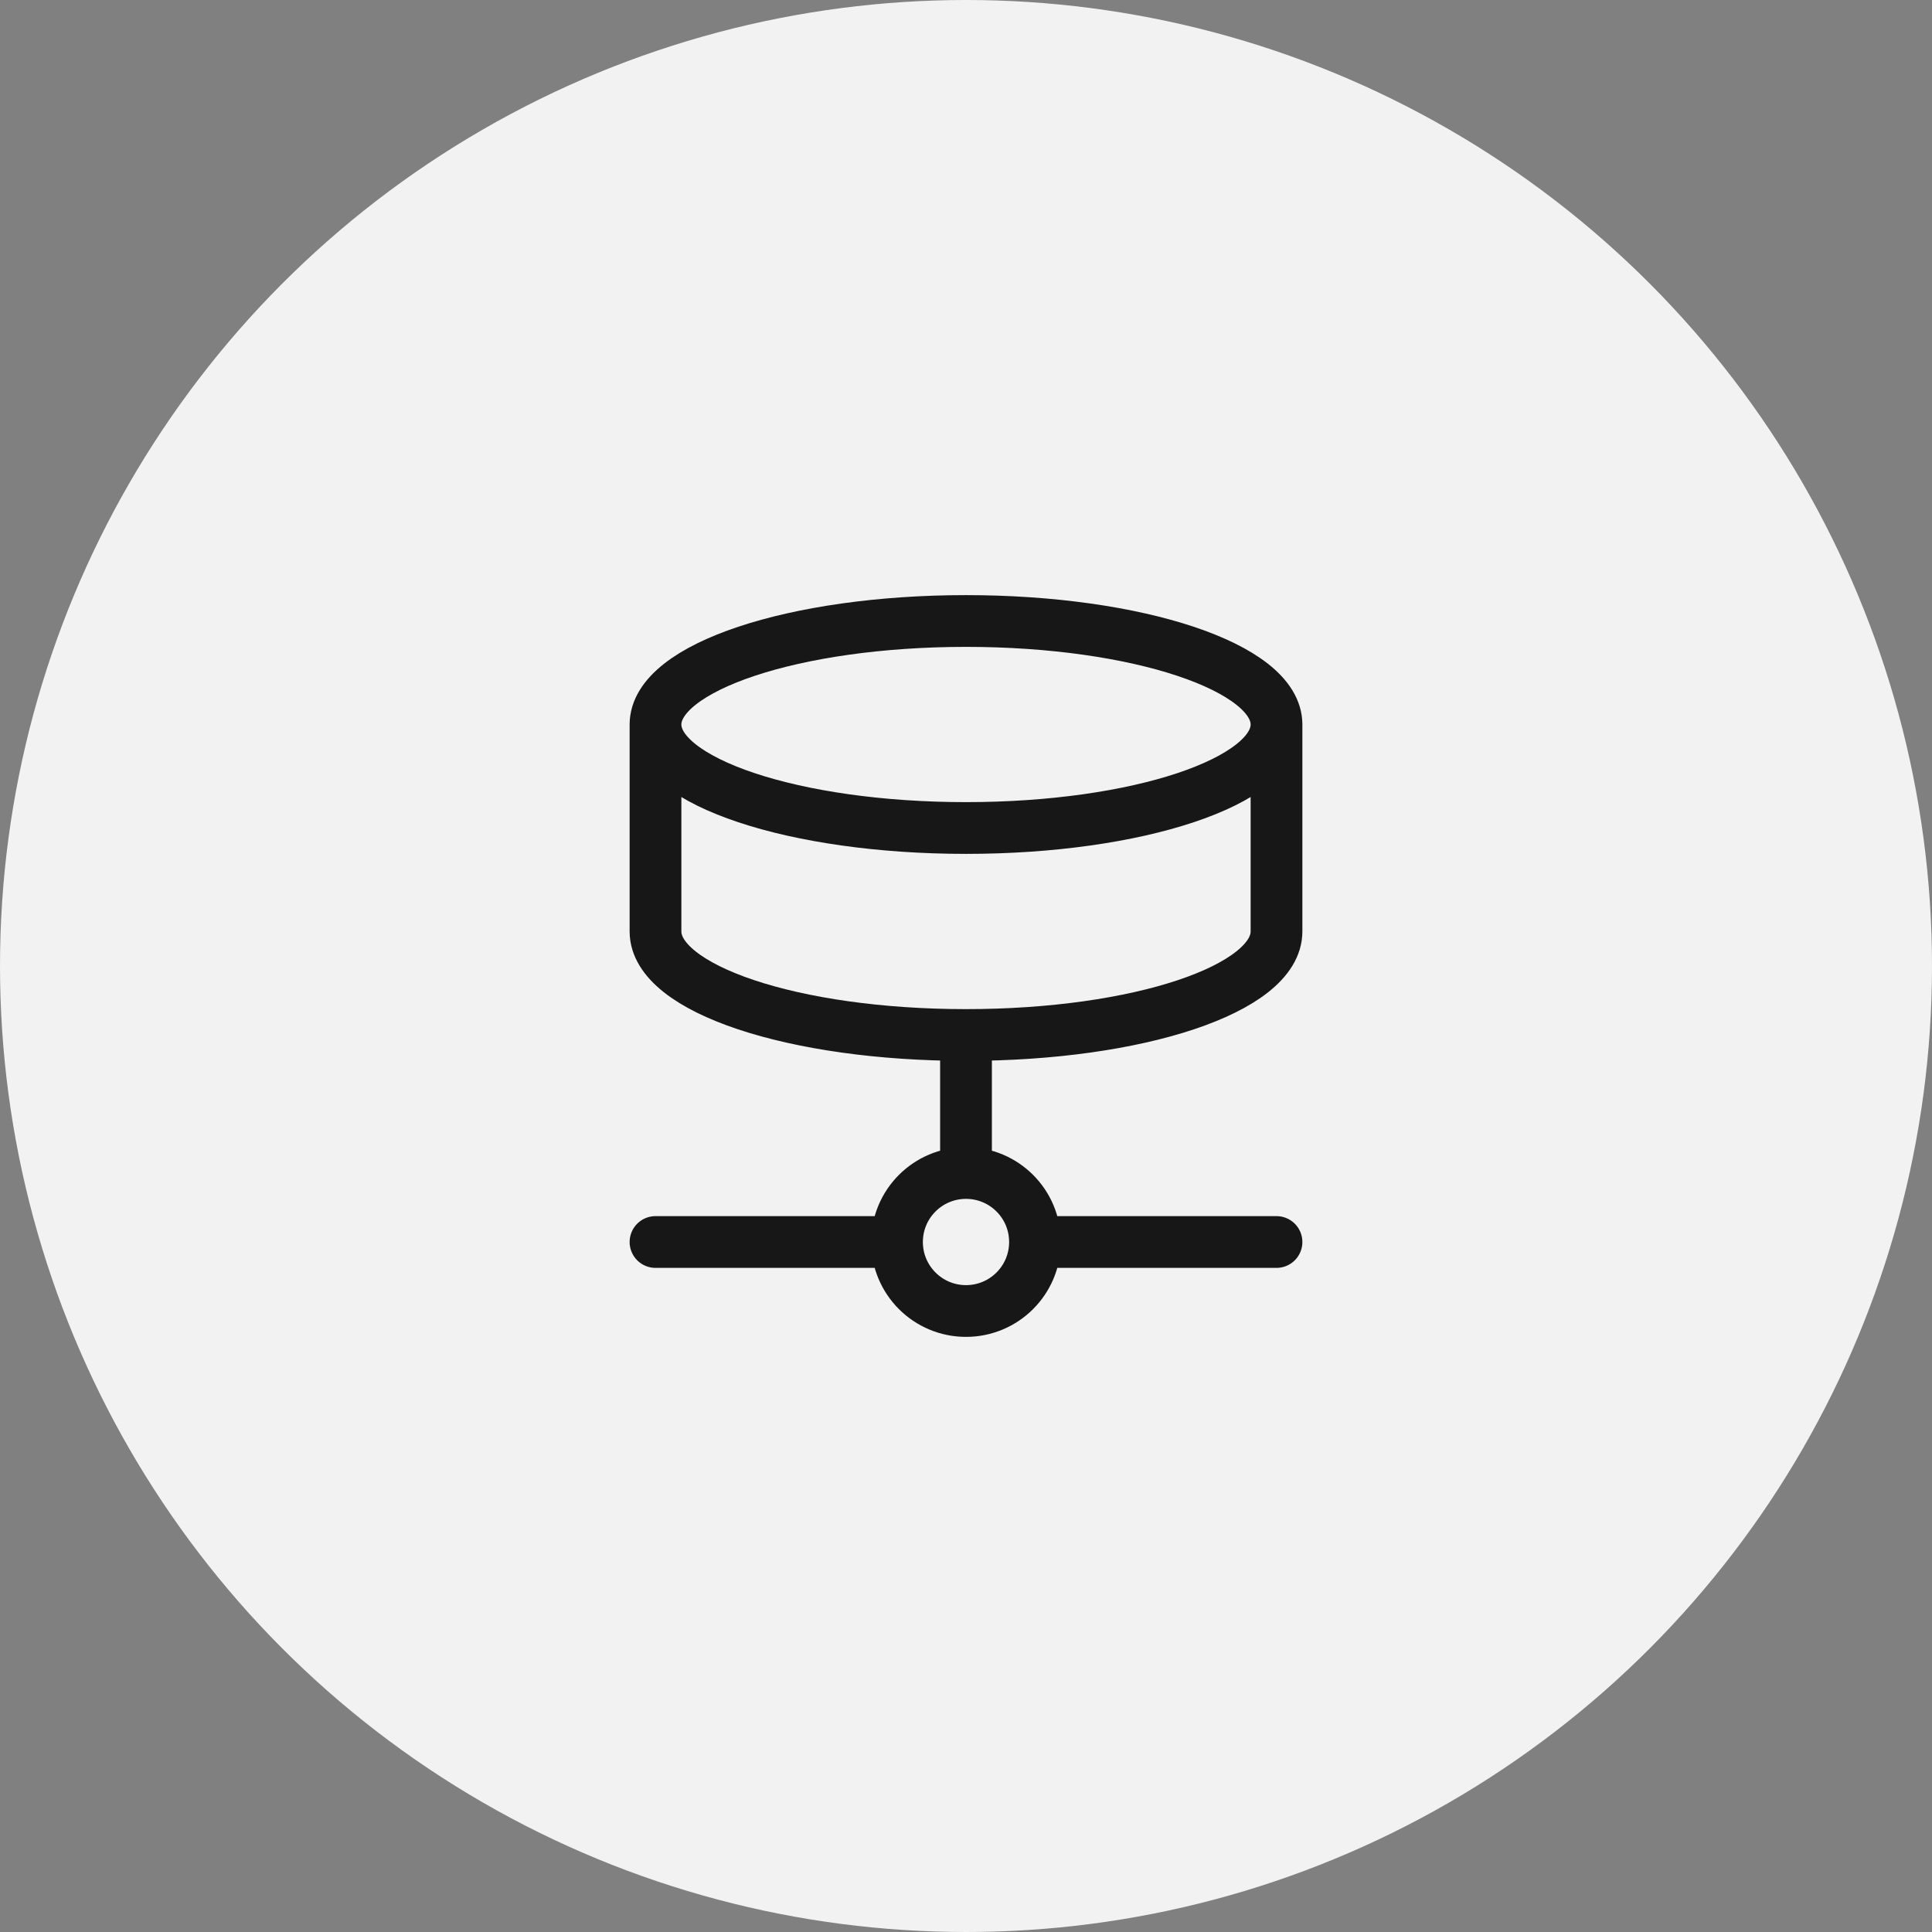 <svg xmlns="http://www.w3.org/2000/svg" width="56" height="56" viewBox="0 0 56 56" fill="none"><rect x="0" y="0" width="56" height="56" fill="#808080" stroke="none"/><circle cx="28" cy="28" r="28" fill="#F2F2F2"></circle><path d="M30 36C30 37.105 29.105 38 28 38C26.895 38 26 37.105 26 36M30 36C30 34.895 29.105 34 28 34M30 36H37M26 36C26 34.895 26.895 34 28 34M26 36H19M28 34V30M37 21C37 22.657 32.971 24 28 24C23.029 24 19 22.657 19 21M37 21C37 19.343 32.971 18 28 18C23.029 18 19 19.343 19 21M37 21V27C37 28.66 33 30 28 30M19 21V27C19 28.66 23 30 28 30" stroke="#171717" stroke-width="1.5" stroke-linecap="round" stroke-linejoin="round"></path></svg>